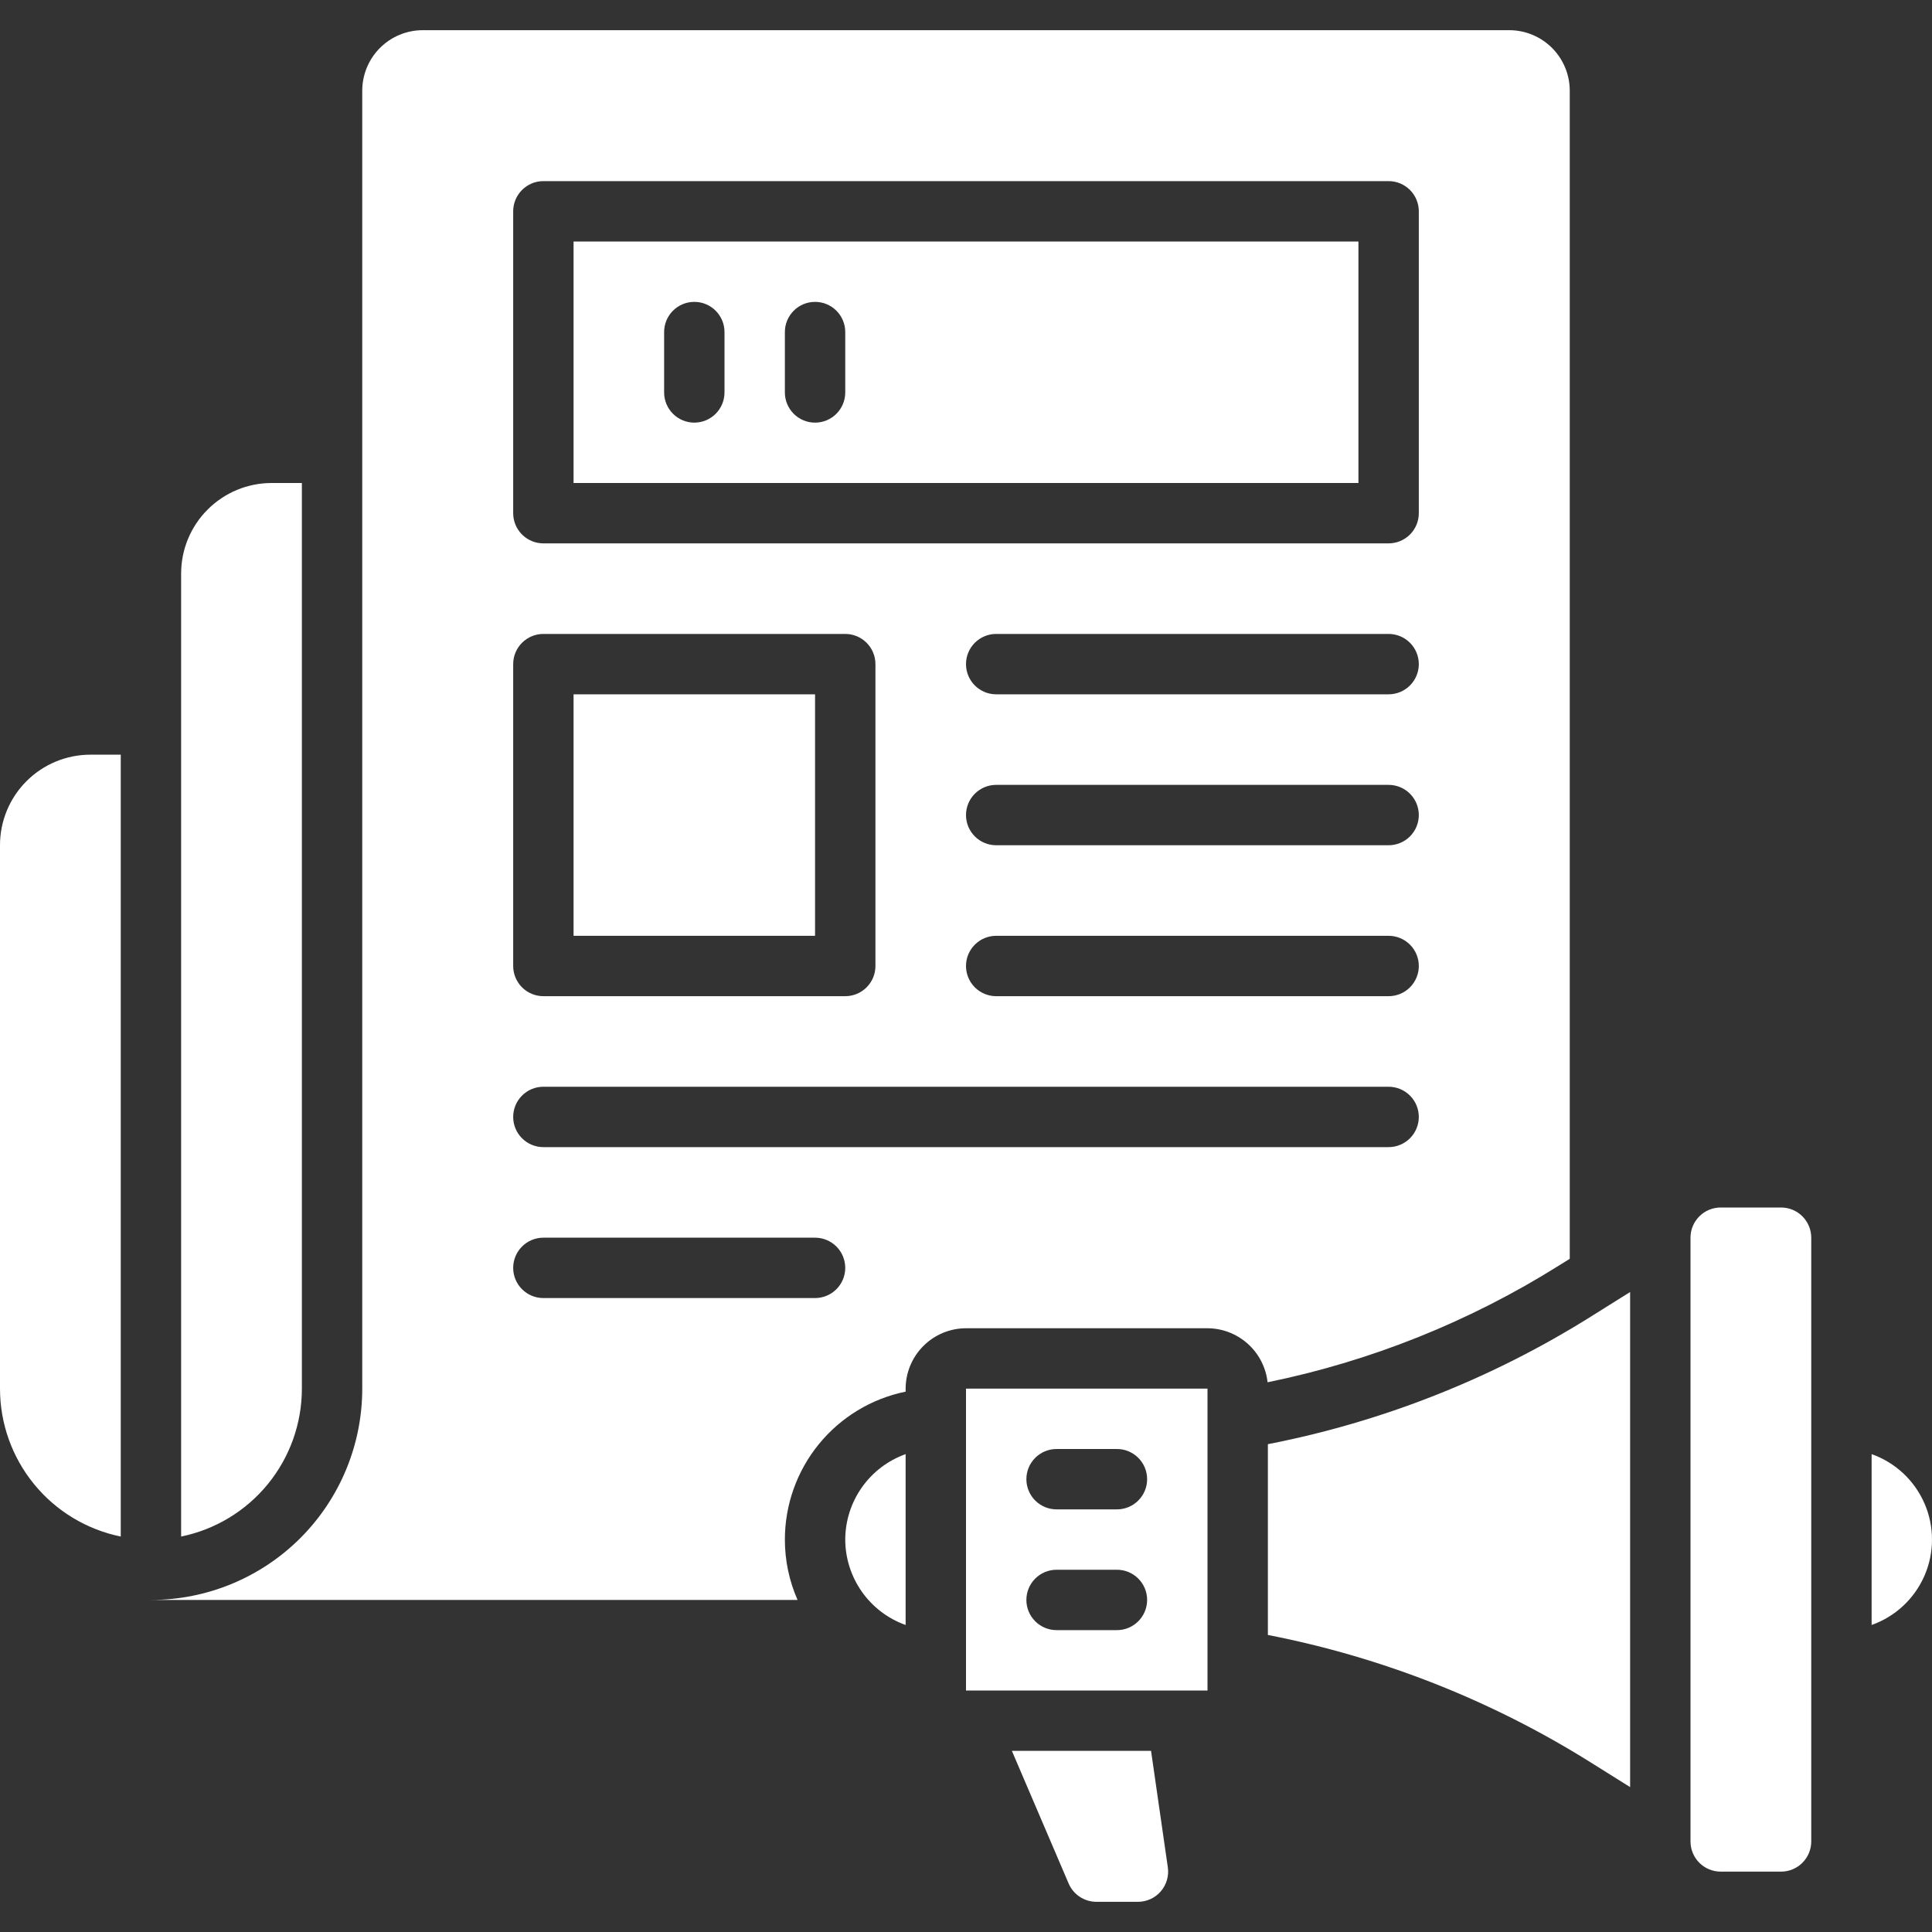 <?xml version="1.0" encoding="UTF-8"?>
<svg width="512pt" height="512pt" version="1.1" viewBox="0 0 512 512" xmlns="http://www.w3.org/2000/svg">
 <rect x="0" y="0" width="512" height="512" fill="#333333" stroke="none"/>
 <path d="m305.04 464 4.445 30.859c0.332 2.297-0.352 4.625-1.871 6.379-1.52 1.754-3.727 2.762-6.047 2.762h-11.008c-3.203 0-6.098-1.91-7.356-4.852l-15.043-35.148zm190.96-78.641v45.281c6.277-2.223 11.352-6.957 14.008-13.062 2.656-6.109 2.656-13.047 0-19.156-2.656-6.106-7.731-10.84-14.008-13.062zm-272 22.641c0.012 4.961 1.559 9.797 4.422 13.852 2.863 4.051 6.906 7.121 11.578 8.789v-45.281c-4.672 1.668-8.715 4.738-11.578 8.789-2.863 4.055-4.41 8.891-4.422 13.852zm248-88h-16c-4.418 0-8 3.582-8 8v160c0 2.121 0.844 4.156 2.344 5.656s3.535 2.344 5.656 2.344h16c2.121 0 4.156-0.844 5.656-2.344s2.344-3.535 2.344-5.656v-160c0-2.121-0.844-4.156-2.344-5.656s-3.535-2.344-5.656-2.344zm-136 62.719v50.562c30.336 5.906 59.328 17.352 85.52 33.758l10.48 6.562v-131.2l-10.48 6.559v0.004c-26.191 16.406-55.184 27.852-85.52 33.758zm-80-14.719h64v80h-64zm16 24c0 2.121 0.844 4.156 2.344 5.656s3.535 2.344 5.656 2.344h16c4.418 0 8-3.582 8-8s-3.582-8-8-8h-16c-2.121 0-4.156 0.844-5.656 2.344s-2.344 3.535-2.344 5.656zm0 32c0 2.121 0.844 4.156 2.344 5.656s3.535 2.344 5.656 2.344h16c4.418 0 8-3.582 8-8s-3.582-8-8-8h-16c-2.121 0-4.156 0.844-5.656 2.344s-2.344 3.535-2.344 5.656zm-56-240h-64v64h64zm-64-120h208v64h-208zm56 40c0 4.418 3.582 8 8 8s8-3.582 8-8v-16c0-4.418-3.582-8-8-8s-8 3.582-8 8zm-32 0c0 4.418 3.582 8 8 8s8-3.582 8-8v-16c0-4.418-3.582-8-8-8s-8 3.582-8 8zm237.04 231.44c-23.648 14.828-49.77 25.289-77.117 30.879-0.438-3.926-2.301-7.551-5.234-10.191-2.938-2.641-6.738-4.109-10.688-4.129h-64c-4.238 0.012-8.301 1.703-11.301 4.699-2.996 3-4.688 7.062-4.699 11.301v0.801c-9.035 1.844-17.156 6.754-22.984 13.898-5.832 7.141-9.016 16.078-9.016 25.301-0.008 5.508 1.137 10.961 3.359 16h-171.36c14.852 0 29.098-5.898 39.602-16.398 10.5-10.504 16.398-24.75 16.398-39.602v-344c0.012-4.238 1.703-8.301 4.699-11.301 3-2.996 7.062-4.688 11.301-4.699h288c4.238 0.012 8.301 1.703 11.301 4.699 2.996 3 4.688 7.062 4.699 11.301v309.6zm-277.04-79.441c0 2.121 0.844 4.156 2.344 5.656s3.535 2.344 5.656 2.344h80c2.121 0 4.156-0.844 5.656-2.344s2.344-3.535 2.344-5.656v-80c0-2.121-0.844-4.156-2.344-5.656s-3.535-2.344-5.656-2.344h-80c-2.121 0-4.156 0.844-5.656 2.344s-2.344 3.535-2.344 5.656zm88 80c0-2.121-0.844-4.156-2.344-5.656s-3.535-2.344-5.656-2.344h-72c-4.418 0-8 3.582-8 8s3.582 8 8 8h72c2.121 0 4.156-0.844 5.656-2.344s2.344-3.535 2.344-5.656zm152-40c0-2.121-0.844-4.156-2.344-5.656s-3.535-2.344-5.656-2.344h-224c-4.418 0-8 3.582-8 8s3.582 8 8 8h224c2.121 0 4.156-0.844 5.656-2.344s2.344-3.535 2.344-5.656zm0-40c0-2.121-0.844-4.156-2.344-5.656s-3.535-2.344-5.656-2.344h-104c-4.418 0-8 3.582-8 8s3.582 8 8 8h104c2.121 0 4.156-0.844 5.656-2.344s2.344-3.535 2.344-5.656zm0-40c0-2.121-0.844-4.156-2.344-5.656s-3.535-2.344-5.656-2.344h-104c-4.418 0-8 3.582-8 8s3.582 8 8 8h104c2.121 0 4.156-0.844 5.656-2.344s2.344-3.535 2.344-5.656zm0-40c0-2.121-0.844-4.156-2.344-5.656s-3.535-2.344-5.656-2.344h-104c-4.418 0-8 3.582-8 8s3.582 8 8 8h104c2.121 0 4.156-0.844 5.656-2.344s2.344-3.535 2.344-5.656zm0-120c0-2.121-0.844-4.156-2.344-5.656s-3.535-2.344-5.656-2.344h-224c-2.121 0-4.156 0.844-5.656 2.344s-2.344 3.535-2.344 5.656v80c0 2.121 0.844 4.156 2.344 5.656s3.535 2.344 5.656 2.344h224c2.121 0 4.156-0.844 5.656-2.344s2.344-3.535 2.344-5.656zm-376 168v144c0 9.223 3.184 18.16 9.016 25.301 5.828 7.144 13.949 12.055 22.984 13.898v-207.2h-8c-6.367-0.008-12.477 2.516-16.98 7.019-4.504 4.504-7.027 10.613-7.019 16.98zm80 144v-240h-8c-6.363 0-12.469 2.527-16.969 7.031-4.504 4.5-7.031 10.605-7.031 16.969v255.2c9.035-1.844 17.156-6.754 22.984-13.898 5.832-7.141 9.016-16.078 9.016-25.301z" fill="#fff"/>
</svg>
